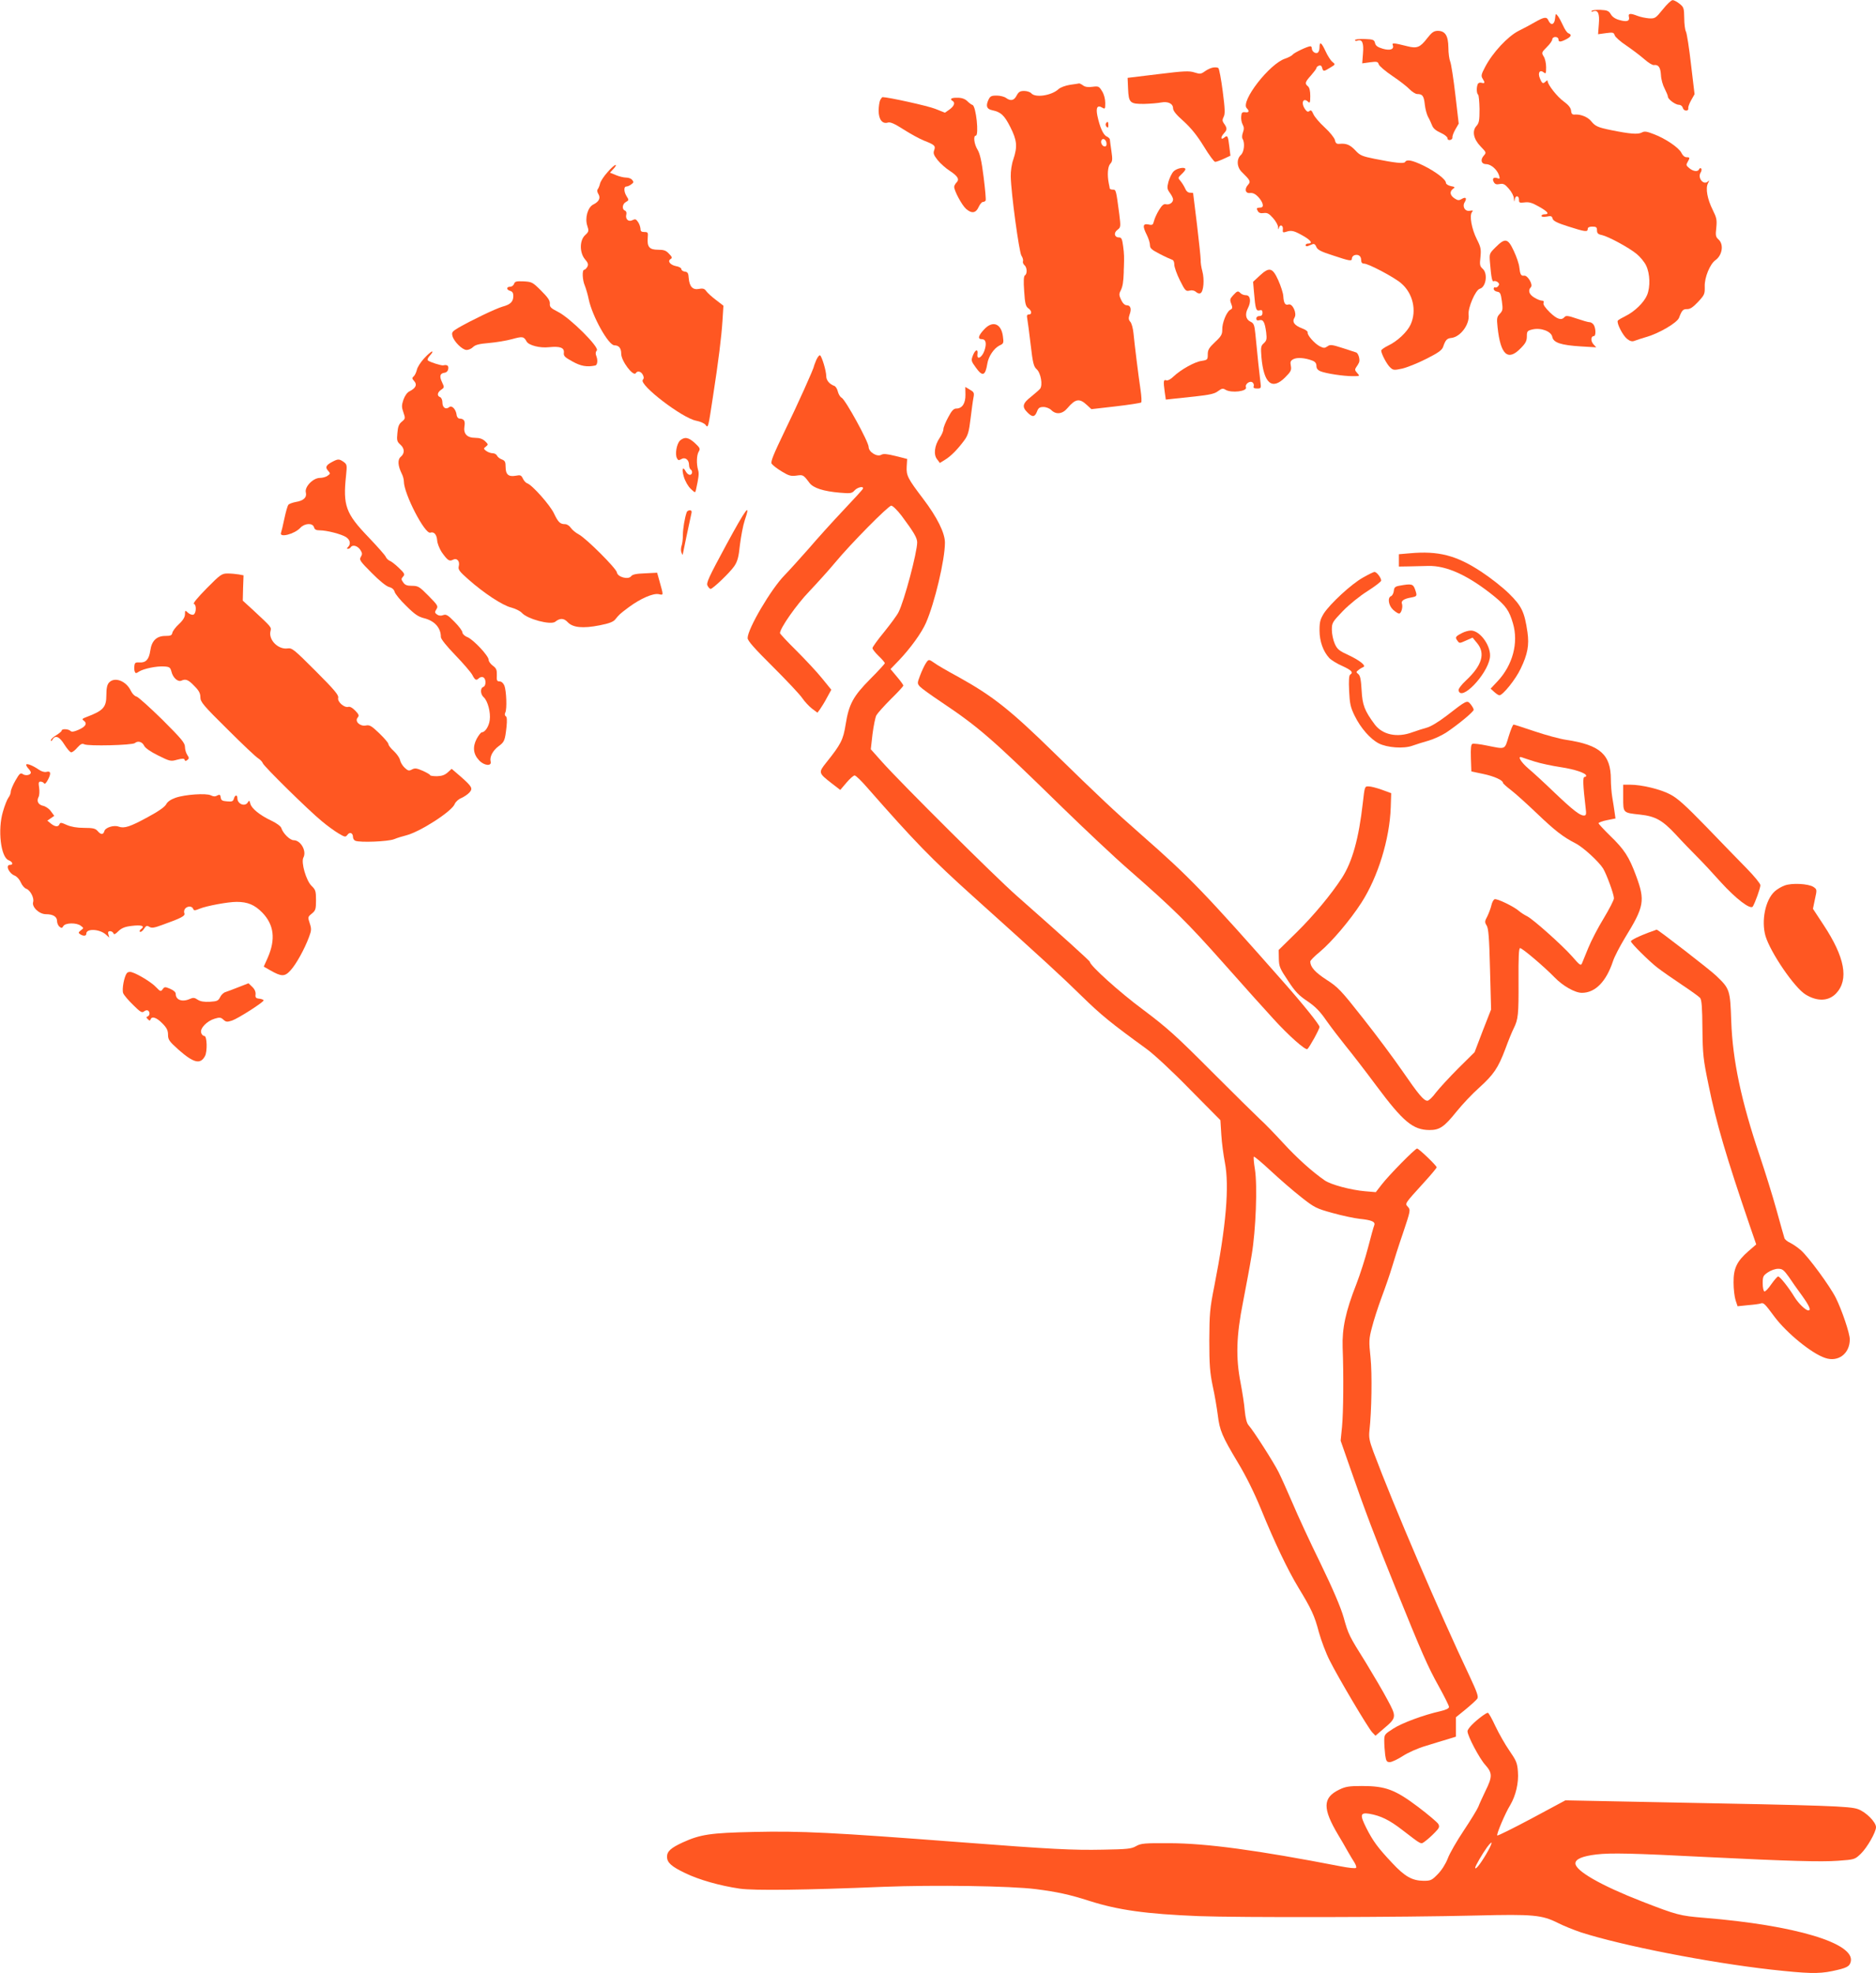 <?xml version="1.0" standalone="no"?>
<!DOCTYPE svg PUBLIC "-//W3C//DTD SVG 20010904//EN"
 "http://www.w3.org/TR/2001/REC-SVG-20010904/DTD/svg10.dtd">
<svg version="1.0" xmlns="http://www.w3.org/2000/svg"
 width="1217pt" height="1280pt" viewBox="0 0 1217 1280"
 preserveAspectRatio="xMidYMid meet">
<g transform="translate(0,1280) scale(0.1,-0.1)"
fill="#ff5722" stroke="none">
<path d="M10787 12739 c-47 -58 -51 -60 -90 -58 -23 2 -56 9 -74 16 -46 18
-62 17 -56 -6 7 -28 -13 -35 -61 -21 -27 7 -47 21 -56 37 -13 22 -23 27 -67
29 -29 1 -55 -2 -58 -7 -4 -5 1 -6 10 -3 31 12 43 -13 37 -82 l-5 -66 51 7
c45 6 51 5 57 -14 3 -11 38 -42 76 -67 38 -26 91 -66 116 -88 26 -23 54 -40
62 -38 30 4 43 -15 46 -65 1 -27 12 -66 24 -88 11 -22 21 -45 21 -52 0 -17 49
-53 72 -53 12 0 22 -9 25 -20 6 -23 40 -23 35 -1 -1 7 7 30 19 51 l22 39 -23
193 c-12 106 -27 202 -33 213 -6 11 -11 51 -11 88 -1 64 -3 71 -31 93 -16 13
-37 24 -45 23 -8 0 -37 -27 -63 -60z"/>
<path d="M10088 12680 c-4 -41 -27 -48 -43 -13 -11 26 -27 24 -90 -12 -22 -13
-68 -38 -103 -55 -71 -36 -169 -141 -218 -235 -25 -47 -27 -58 -16 -75 17 -27
15 -33 -7 -27 -12 3 -22 -1 -25 -10 -9 -22 -7 -61 3 -67 4 -3 8 -45 9 -93 0
-75 -3 -91 -20 -110 -30 -33 -19 -86 28 -134 36 -37 37 -39 20 -58 -25 -28
-17 -56 17 -56 31 -1 71 -37 82 -74 6 -20 4 -23 -10 -17 -25 9 -37 -2 -25 -24
8 -15 17 -18 38 -14 24 5 34 0 60 -30 18 -20 33 -49 33 -64 2 -24 2 -25 6 -4
5 28 28 23 27 -5 0 -18 4 -20 36 -16 28 4 49 -2 93 -27 59 -33 71 -50 37 -50
-11 0 -20 -5 -20 -10 0 -7 13 -8 34 -5 28 6 34 3 38 -13 4 -15 29 -28 102 -51
109 -35 126 -37 126 -16 0 10 10 15 30 15 25 0 30 -4 30 -24 0 -19 7 -26 33
-31 42 -10 171 -79 224 -122 22 -18 51 -52 62 -76 25 -52 28 -138 6 -191 -20
-48 -81 -107 -138 -135 -26 -13 -49 -26 -52 -31 -9 -15 32 -96 60 -118 19 -15
32 -19 48 -13 12 5 47 16 77 25 84 24 199 92 212 124 19 50 26 57 52 57 20 -1
39 12 72 47 42 45 44 51 43 100 -2 58 34 145 69 170 45 32 56 102 21 134 -19
17 -21 26 -15 77 5 51 2 65 -23 115 -35 70 -48 140 -31 173 10 19 10 22 0 12
-28 -27 -69 22 -48 57 7 10 8 23 4 27 -5 4 -11 2 -13 -4 -7 -19 -38 -16 -64 6
-21 17 -22 22 -11 40 16 28 15 31 -7 31 -12 0 -25 11 -33 28 -16 34 -105 94
-180 122 -46 18 -60 20 -78 10 -25 -13 -76 -9 -199 16 -84 17 -102 25 -128 57
-21 27 -67 46 -103 44 -20 -2 -26 3 -28 25 -2 19 -17 37 -48 60 -42 30 -104
109 -104 132 0 6 -5 5 -12 -2 -18 -18 -24 -15 -38 19 -16 37 -1 60 25 39 13
-11 15 -7 15 34 0 26 -7 57 -16 70 -14 23 -14 26 20 60 20 19 36 42 36 51 0 8
9 15 20 15 11 0 20 -7 20 -15 0 -19 13 -19 50 0 33 17 38 30 15 39 -9 3 -24
25 -34 48 -11 24 -26 52 -34 63 -15 19 -15 19 -19 -15z"/>
<path d="M9257 12550 c-44 -57 -65 -66 -127 -50 -88 22 -101 23 -95 8 11 -28
-17 -38 -65 -24 -33 10 -46 19 -50 37 -5 21 -12 24 -68 26 -34 1 -62 -2 -62
-7 0 -5 7 -7 15 -4 31 12 43 -13 37 -82 l-5 -65 51 7 c44 6 51 4 56 -13 3 -11
43 -45 89 -76 45 -30 95 -69 111 -86 17 -17 39 -31 50 -31 34 0 43 -12 49 -68
3 -29 13 -65 21 -80 9 -15 20 -40 26 -55 7 -19 24 -34 55 -48 25 -11 45 -27
45 -35 0 -10 7 -14 18 -12 9 2 16 10 14 17 -1 7 7 30 19 51 l22 38 -22 189
c-12 103 -27 199 -33 213 -6 14 -12 55 -12 91 -1 79 -21 109 -70 109 -25 -1
-38 -10 -69 -50z"/>
<path d="M8560 12491 c0 -16 -6 -31 -14 -34 -16 -6 -36 11 -36 30 0 7 -4 13
-9 13 -18 0 -104 -41 -115 -54 -6 -8 -28 -19 -48 -26 -102 -32 -293 -279 -250
-322 19 -19 14 -30 -10 -26 -19 2 -24 -2 -26 -26 -2 -16 2 -40 9 -53 10 -18
10 -31 2 -53 -6 -16 -7 -34 -2 -41 16 -26 10 -85 -11 -104 -30 -27 -27 -81 8
-113 53 -52 57 -60 38 -81 -25 -28 -17 -57 14 -53 17 2 34 -6 52 -25 31 -33
40 -67 18 -69 -29 -2 -31 -4 -21 -22 7 -13 18 -17 39 -14 23 3 34 -3 60 -32
18 -20 33 -47 33 -59 1 -18 2 -18 6 -4 7 25 29 15 25 -12 -2 -19 1 -21 20 -15
36 12 52 8 112 -26 52 -30 65 -50 30 -50 -8 0 -14 -5 -14 -11 0 -6 7 -8 15 -5
8 3 22 9 30 12 10 4 18 -2 24 -17 7 -19 29 -31 108 -56 111 -37 123 -39 123
-19 0 8 7 16 15 20 25 9 45 -4 45 -30 0 -17 6 -24 19 -24 28 0 195 -88 240
-127 77 -65 103 -178 62 -268 -22 -48 -85 -108 -146 -137 -25 -12 -45 -27 -45
-32 1 -22 38 -92 59 -110 19 -18 26 -18 77 -7 31 7 101 35 156 63 76 38 101
56 109 76 16 47 25 57 55 60 59 7 119 89 111 151 -5 44 45 161 73 168 40 11
53 98 19 129 -19 17 -21 26 -15 77 5 51 2 65 -24 116 -33 66 -49 153 -31 175
9 11 7 12 -13 9 -32 -7 -52 27 -34 56 16 26 6 36 -20 20 -17 -10 -25 -10 -46
4 -30 20 -34 44 -10 62 15 10 13 13 -15 18 -17 4 -31 13 -31 21 0 22 -67 73
-146 112 -73 35 -108 42 -119 23 -8 -12 -64 -6 -199 21 -79 16 -94 22 -123 54
-35 37 -59 47 -103 43 -19 -2 -26 4 -30 24 -3 14 -32 51 -66 82 -34 31 -67 70
-74 87 -10 23 -16 28 -25 20 -10 -8 -17 -5 -29 12 -29 42 -11 79 22 46 9 -9
12 -1 12 39 0 33 -5 55 -15 63 -22 18 -19 28 20 71 19 22 35 43 35 48 0 5 7
12 16 15 11 4 18 -1 21 -14 7 -25 10 -25 52 1 35 21 35 21 14 38 -11 9 -31 40
-44 69 -27 58 -39 66 -39 23z"/>
<path d="M7870 12362 c-14 -2 -38 -13 -53 -24 -26 -19 -33 -19 -68 -8 -34 11
-66 10 -236 -11 l-198 -24 3 -70 c4 -92 12 -100 105 -99 39 1 88 5 108 9 46 9
79 -7 79 -38 0 -16 22 -43 69 -84 48 -44 87 -92 130 -162 34 -56 67 -101 74
-101 7 0 32 9 56 20 l43 20 -7 58 c-8 69 -12 77 -31 61 -25 -21 -28 0 -4 26
22 24 22 34 -2 67 -9 13 -9 22 0 40 10 18 9 51 -6 166 -10 78 -23 146 -28 150
-5 5 -20 6 -34 4z"/>
<path d="M6942 12250 c-31 -5 -63 -17 -75 -28 -45 -42 -151 -58 -177 -27 -7 8
-28 15 -46 15 -27 0 -36 -6 -49 -30 -17 -33 -39 -37 -69 -15 -11 8 -38 15 -60
15 -36 0 -43 -4 -55 -30 -17 -39 -9 -58 26 -65 56 -12 78 -32 117 -109 44 -87
47 -127 20 -209 -11 -30 -18 -78 -17 -112 2 -108 54 -489 69 -513 9 -13 13
-30 10 -37 -2 -7 2 -19 10 -25 17 -15 19 -56 3 -66 -8 -5 -10 -36 -5 -103 5
-80 10 -98 26 -110 24 -16 26 -41 4 -41 -12 0 -14 -7 -10 -27 3 -16 13 -91 22
-168 14 -121 20 -143 39 -160 27 -24 41 -104 22 -127 -7 -8 -33 -31 -59 -52
-54 -42 -60 -65 -23 -101 32 -33 48 -31 62 5 9 24 17 30 42 30 18 0 40 -9 51
-20 31 -31 73 -26 105 13 52 61 78 65 127 19 l28 -26 157 18 c87 10 161 22
166 25 4 4 2 41 -4 82 -14 93 -39 296 -46 369 -3 30 -12 63 -20 72 -12 14 -13
23 -5 48 14 37 6 60 -19 60 -12 0 -26 13 -36 35 -14 30 -15 38 -2 62 12 25 17
55 19 116 0 9 0 25 1 35 2 62 2 83 -5 135 -6 47 -11 57 -27 57 -30 0 -36 30
-10 49 22 17 22 20 12 102 -21 158 -21 159 -42 159 -10 0 -19 3 -20 8 0 4 -3
18 -6 32 -11 55 -7 109 9 127 15 16 16 28 8 83 -5 36 -10 70 -10 75 0 6 -10
15 -21 20 -22 10 -44 59 -60 134 -11 53 0 72 31 53 19 -11 20 -9 20 30 0 26
-8 57 -21 77 -19 31 -23 33 -62 28 -28 -4 -48 -1 -61 9 -11 8 -22 13 -25 13
-3 -1 -30 -5 -59 -9z m236 -378 c2 -14 -2 -22 -11 -22 -17 0 -30 27 -21 41 9
16 29 4 32 -19z"/>
<path d="M5710 12151 c-5 -11 -10 -42 -10 -69 0 -57 24 -88 60 -77 15 5 43 -7
102 -45 44 -28 104 -61 132 -72 69 -27 77 -34 66 -63 -7 -19 -3 -31 23 -64 18
-22 53 -53 78 -69 52 -34 65 -55 44 -76 -8 -8 -15 -21 -15 -28 0 -26 50 -119
77 -143 37 -32 64 -28 82 13 8 17 20 32 27 32 7 0 15 4 18 9 3 5 -3 73 -13
152 -13 105 -24 153 -40 179 -22 36 -28 90 -11 90 22 0 2 191 -21 199 -7 2
-22 13 -34 25 -14 14 -35 22 -63 22 -40 1 -54 -8 -32 -21 18 -11 10 -33 -20
-55 l-30 -21 -63 25 c-47 19 -305 76 -342 76 -3 0 -9 -9 -15 -19z"/>
<path d="M7174 11999 c-3 -6 -1 -16 5 -22 8 -8 11 -5 11 11 0 24 -5 28 -16 11z"/>
<path d="M3941 11683 c-23 -25 -44 -58 -48 -72 -3 -14 -10 -31 -15 -38 -6 -7
-4 -19 4 -32 16 -26 3 -50 -34 -68 -35 -18 -55 -87 -38 -138 11 -33 10 -38
-14 -60 -37 -34 -37 -114 -1 -157 20 -23 23 -33 15 -49 -6 -10 -15 -19 -20
-19 -15 0 -12 -67 4 -103 7 -18 19 -57 25 -88 23 -110 128 -299 167 -299 29 0
44 -19 44 -55 0 -47 79 -151 95 -125 10 17 34 11 45 -11 8 -15 8 -24 0 -33
-26 -32 256 -248 346 -265 26 -5 54 -17 61 -27 17 -23 17 -21 47 176 38 245
56 394 63 501 l6 96 -48 37 c-27 20 -55 46 -63 57 -11 16 -21 20 -47 15 -41
-8 -62 14 -67 69 -2 33 -7 41 -25 43 -13 2 -23 9 -23 17 0 7 -16 16 -36 19
-37 8 -56 33 -33 46 11 7 9 14 -11 34 -19 21 -33 26 -71 26 -56 0 -72 18 -67
78 3 34 1 37 -22 37 -19 0 -25 5 -25 21 -1 12 -7 31 -16 44 -13 19 -18 21 -36
12 -26 -14 -48 7 -40 37 3 12 -1 22 -9 25 -21 8 -17 44 7 56 19 11 19 13 5 35
-19 29 -21 65 -3 65 7 0 22 6 32 14 16 11 17 16 6 29 -7 9 -24 15 -39 15 -15
0 -45 7 -66 16 l-39 16 23 25 c13 14 19 25 13 25 -6 0 -30 -21 -52 -47z"/>
<path d="M7613 11688 c-12 -13 -26 -43 -33 -67 -10 -39 -9 -47 9 -72 12 -16
21 -35 21 -42 0 -21 -23 -37 -46 -32 -14 4 -26 -6 -45 -37 -15 -24 -29 -56
-33 -72 -6 -25 -10 -28 -36 -22 -37 7 -39 -11 -10 -69 11 -22 20 -51 20 -65 0
-21 11 -30 63 -57 34 -18 70 -34 79 -37 11 -3 16 -15 16 -33 0 -15 16 -61 36
-101 34 -68 39 -73 63 -67 16 4 31 1 42 -9 10 -9 22 -12 30 -7 19 12 25 88 11
141 -7 25 -12 58 -11 75 0 16 -11 119 -24 229 -14 110 -25 201 -25 203 0 2 -9
3 -20 3 -13 0 -25 10 -32 28 -7 15 -20 36 -30 48 -18 20 -17 21 7 44 14 13 25
27 25 32 0 18 -57 7 -77 -14z"/>
<path d="M9703 11197 c-42 -42 -42 -42 -37 -102 8 -97 14 -126 25 -119 5 3 16
0 25 -6 11 -10 11 -16 3 -26 -6 -8 -15 -11 -20 -8 -5 3 -9 -2 -9 -10 0 -8 10
-16 22 -18 20 -3 24 -11 31 -62 7 -52 6 -61 -13 -81 -20 -21 -21 -30 -15 -87
19 -180 67 -223 150 -137 32 32 40 48 40 77 0 33 3 37 36 45 55 13 122 -12
129 -48 7 -38 57 -54 185 -62 l100 -6 -19 21 c-18 21 -16 52 4 52 13 0 13 46
0 71 -6 10 -18 19 -28 19 -9 0 -47 11 -85 24 -55 19 -69 20 -78 9 -20 -23 -48
-14 -95 31 -30 30 -44 50 -41 60 4 11 1 16 -11 16 -9 0 -32 9 -49 20 -34 20
-42 47 -22 67 16 16 -21 79 -44 75 -20 -3 -26 8 -31 55 -2 21 -18 68 -36 106
-38 82 -56 85 -117 24z"/>
<path d="M8171 11011 l-42 -39 6 -69 c9 -107 13 -122 36 -116 14 4 19 0 19
-16 0 -14 -6 -21 -20 -21 -12 0 -20 -7 -20 -16 0 -11 6 -15 20 -11 25 6 35
-12 44 -79 5 -44 3 -53 -15 -70 -19 -17 -21 -26 -16 -89 15 -173 69 -219 155
-132 37 37 41 47 36 74 -5 26 -2 33 16 43 24 13 77 9 123 -9 19 -7 27 -18 27
-35 0 -16 8 -27 28 -35 36 -14 146 -31 206 -31 49 0 49 0 30 21 -15 16 -16 23
-6 37 7 9 15 23 18 30 9 17 -4 62 -19 66 -7 2 -47 15 -89 29 -68 22 -80 23
-97 10 -18 -12 -24 -12 -50 1 -34 18 -83 74 -78 90 2 6 -14 18 -36 26 -50 19
-67 42 -49 70 17 27 -13 93 -39 85 -22 -7 -31 8 -34 54 -1 20 -16 66 -33 104
-37 82 -58 87 -121 28z"/>
<path d="M3335 10959 c-4 -11 -15 -19 -26 -19 -25 0 -25 -20 1 -27 14 -4 20
-14 20 -32 0 -38 -18 -56 -70 -70 -45 -13 -205 -90 -288 -138 -38 -23 -43 -29
-37 -52 9 -36 64 -91 92 -91 13 0 31 8 42 19 14 14 40 21 102 26 46 4 114 15
150 25 69 19 77 18 95 -15 14 -25 86 -44 146 -37 71 7 99 -3 96 -35 -3 -22 5
-30 56 -58 54 -30 93 -37 147 -26 14 2 18 32 9 57 -8 19 -7 31 2 41 17 21
-175 212 -252 250 -47 24 -55 32 -53 54 1 20 -13 40 -57 84 -55 55 -60 57
-114 60 -47 2 -56 -1 -61 -16z"/>
<path d="M8000 10885 c-21 -23 -23 -29 -13 -55 10 -26 9 -32 -7 -40 -23 -13
-53 -86 -51 -130 0 -29 -7 -42 -47 -79 -39 -37 -47 -50 -47 -80 0 -34 -2 -36
-40 -42 -45 -6 -134 -56 -182 -101 -19 -19 -38 -28 -47 -25 -18 7 -20 -5 -10
-77 l7 -48 46 5 c244 25 264 29 293 50 24 18 32 19 48 9 37 -23 143 -11 133
16 -8 21 26 45 43 31 7 -6 10 -17 7 -25 -4 -10 3 -14 22 -14 27 0 27 1 21 48
-6 45 -18 161 -32 305 -6 59 -10 70 -31 80 -31 14 -38 48 -18 87 23 44 17 85
-12 85 -13 0 -28 6 -35 13 -17 17 -21 16 -48 -13z"/>
<path d="M6383 10662 c-37 -40 -42 -62 -14 -62 27 0 33 -28 17 -75 -16 -45
-50 -63 -45 -23 5 36 -13 33 -29 -6 -13 -34 -13 -37 19 -81 43 -60 61 -53 74
26 7 47 43 100 79 118 27 12 28 16 22 60 -11 84 -68 104 -123 43z"/>
<path d="M2751 10475 c-23 -25 -44 -58 -47 -75 -4 -16 -13 -35 -20 -41 -12
-10 -12 -15 3 -31 21 -23 10 -46 -30 -66 -16 -8 -30 -28 -40 -55 -12 -36 -12
-48 0 -82 13 -38 13 -41 -10 -60 -19 -15 -26 -33 -29 -74 -5 -47 -2 -56 18
-74 29 -25 31 -57 4 -80 -22 -18 -19 -58 6 -109 8 -15 14 -38 14 -51 0 -80
137 -345 172 -332 23 8 41 -12 44 -50 1 -20 15 -54 29 -76 39 -55 50 -62 73
-50 26 14 47 -9 38 -43 -5 -20 4 -33 62 -84 99 -88 223 -170 279 -183 26 -7
57 -22 68 -34 36 -41 188 -81 217 -58 31 25 56 24 81 -3 33 -35 98 -42 208
-20 62 12 89 23 101 39 26 32 28 34 88 79 76 56 157 91 193 84 33 -7 32 -12 4
89 l-14 50 -79 -4 c-57 -2 -81 -7 -90 -19 -18 -24 -88 -5 -92 25 -4 26 -199
221 -248 247 -19 10 -42 29 -51 42 -8 13 -25 24 -37 24 -33 0 -45 13 -72 69
-24 53 -142 186 -174 196 -9 3 -22 17 -28 31 -11 22 -16 24 -47 18 -46 -8 -65
8 -65 57 0 33 -4 41 -25 49 -14 5 -28 17 -31 25 -4 8 -16 15 -28 15 -12 0 -31
7 -42 15 -18 14 -18 16 -2 28 16 13 16 15 -5 35 -16 15 -36 22 -64 22 -53 0
-78 26 -70 75 6 35 -3 49 -33 50 -8 0 -17 11 -18 25 -5 36 -31 63 -48 49 -22
-18 -44 -3 -44 30 0 16 -6 31 -15 35 -22 8 -18 31 7 48 21 14 21 16 6 48 -19
39 -14 58 15 62 14 2 23 11 25 26 3 20 -7 28 -33 22 -13 -2 -87 21 -99 32 -6
4 0 18 14 33 13 14 19 25 13 25 -6 0 -29 -20 -52 -45z"/>
<path d="M5295 10464 c-8 -20 -15 -38 -15 -40 0 -13 -108 -253 -188 -417 -75
-156 -94 -202 -86 -215 6 -9 35 -32 65 -50 46 -28 60 -32 96 -27 43 6 44 6 84
-47 25 -34 92 -55 198 -64 69 -6 78 -4 95 15 19 21 61 30 54 11 -1 -5 -60 -69
-129 -142 -69 -73 -169 -184 -222 -246 -54 -61 -124 -139 -157 -173 -87 -88
-240 -348 -240 -408 0 -17 43 -66 164 -186 90 -90 176 -181 191 -204 15 -22
43 -52 62 -67 l36 -27 17 23 c9 13 30 46 45 75 l28 51 -61 75 c-33 41 -108
121 -166 179 -58 57 -106 109 -106 113 0 32 107 185 191 272 52 55 127 138
166 185 101 122 346 370 365 370 9 0 40 -30 68 -67 78 -105 100 -142 100 -171
0 -65 -84 -381 -121 -453 -9 -19 -52 -77 -93 -128 -42 -51 -76 -98 -76 -105 0
-7 18 -30 40 -51 22 -21 40 -42 40 -47 0 -4 -42 -50 -94 -102 -111 -112 -139
-163 -160 -295 -16 -100 -30 -128 -127 -249 -50 -63 -50 -66 35 -132 l57 -44
40 47 c22 26 46 47 53 47 8 0 44 -35 82 -79 309 -352 417 -463 687 -706 485
-436 572 -517 702 -644 129 -126 189 -175 423 -345 47 -34 166 -144 280 -261
l199 -201 6 -95 c3 -52 14 -132 23 -179 30 -154 8 -413 -68 -800 -30 -150 -32
-182 -33 -355 0 -158 4 -208 22 -295 13 -58 27 -142 33 -188 12 -101 28 -138
131 -310 52 -86 104 -191 149 -300 88 -216 173 -394 243 -510 84 -138 105
-182 133 -290 15 -53 46 -137 71 -185 54 -108 247 -434 275 -464 l21 -22 51
44 c87 73 87 78 27 189 -28 53 -91 160 -139 239 -112 179 -114 183 -146 297
-18 63 -68 181 -150 350 -69 140 -150 316 -181 390 -32 74 -72 164 -90 200
-33 66 -163 269 -195 305 -12 13 -20 45 -25 95 -3 41 -16 122 -27 180 -32 164
-28 304 16 525 19 99 45 236 56 305 27 160 38 449 21 555 -7 42 -10 79 -7 82
3 3 53 -39 111 -93 58 -54 147 -131 197 -170 85 -67 97 -73 202 -102 61 -17
140 -34 176 -38 79 -8 104 -19 95 -42 -4 -9 -22 -74 -40 -144 -18 -70 -52
-175 -75 -235 -71 -180 -94 -290 -90 -413 7 -176 5 -420 -4 -515 l-9 -90 61
-175 c92 -266 168 -467 295 -780 172 -425 209 -510 281 -639 36 -65 66 -125
66 -133 0 -10 -19 -19 -57 -28 -107 -24 -248 -76 -305 -113 -56 -36 -58 -38
-58 -80 0 -25 3 -65 6 -91 6 -40 10 -46 30 -46 13 0 51 18 85 40 34 22 99 51
148 65 47 15 111 34 141 43 l55 17 0 63 0 63 64 52 c35 29 69 60 75 69 8 13
-3 44 -48 140 -199 420 -497 1115 -626 1460 -27 73 -31 95 -26 140 14 124 18
365 7 472 -11 104 -11 120 9 195 11 45 40 134 64 199 24 64 54 151 66 192 12
41 44 142 72 223 48 143 49 149 32 168 -21 23 -24 18 103 158 46 50 83 95 83
99 0 11 -116 122 -127 122 -13 0 -185 -175 -230 -234 l-38 -49 -70 6 c-93 8
-222 43 -261 70 -82 57 -179 144 -270 243 -54 59 -121 128 -149 153 -27 25
-169 165 -315 311 -231 232 -288 283 -445 401 -153 113 -345 287 -345 310 0 6
-177 166 -475 429 -143 126 -741 721 -873 868 l-73 82 11 97 c7 54 18 109 25
123 8 14 50 61 94 105 45 44 81 83 81 88 0 5 -19 31 -42 58 l-41 49 55 57 c75
79 146 177 175 243 56 128 123 408 123 520 0 63 -50 164 -141 284 -101 133
-110 151 -107 210 l3 49 -75 19 c-57 14 -79 16 -93 8 -27 -16 -82 18 -82 51 0
32 -150 306 -175 319 -10 5 -21 24 -25 41 -4 17 -14 33 -23 36 -31 11 -52 36
-52 63 0 34 -28 127 -40 135 -5 3 -16 -11 -25 -31z"/>
<path d="M6263 10240 c1 -56 -21 -90 -59 -90 -17 0 -30 -13 -53 -57 -17 -31
-31 -66 -31 -77 0 -12 -11 -37 -24 -56 -34 -50 -41 -109 -17 -139 l18 -24 34
21 c38 23 81 67 124 125 24 32 31 56 41 140 7 56 15 118 19 137 6 31 4 37 -23
52 l-30 18 1 -50z"/>
<path d="M4412 9943 c-22 -20 -35 -90 -20 -116 7 -14 12 -14 28 -5 24 15 50
-4 50 -38 0 -12 5 -26 10 -29 15 -9 12 -35 -5 -35 -8 0 -19 9 -25 20 -21 39
-29 19 -14 -32 9 -30 28 -63 45 -79 29 -27 29 -27 34 -6 17 78 21 105 14 127
-12 41 -10 99 4 121 11 18 8 24 -25 55 -42 38 -66 42 -96 17z"/>
<path d="M2155 9804 c-40 -21 -47 -35 -27 -57 16 -18 16 -20 -3 -33 -10 -8
-33 -14 -50 -14 -44 0 -100 -58 -91 -94 8 -32 -14 -54 -65 -62 -21 -4 -43 -12
-48 -18 -6 -7 -17 -47 -26 -89 -9 -43 -19 -85 -22 -93 -13 -34 87 -9 125 32
29 31 81 33 89 4 4 -15 14 -20 37 -20 46 0 142 -25 171 -44 27 -18 32 -45 13
-64 -9 -9 -9 -12 -1 -12 7 0 15 5 18 10 12 19 44 10 62 -16 14 -22 14 -29 4
-46 -12 -19 -6 -28 71 -105 49 -50 95 -87 113 -91 19 -5 31 -16 35 -31 3 -12
36 -54 75 -91 55 -55 79 -71 116 -80 68 -17 109 -62 109 -122 0 -13 36 -58 94
-118 51 -53 101 -111 110 -128 18 -35 26 -38 43 -21 7 7 19 9 27 6 20 -8 21
-56 1 -63 -21 -8 -19 -48 4 -68 25 -23 45 -97 38 -147 -5 -40 -30 -79 -51 -79
-6 0 -21 -19 -34 -43 -27 -52 -22 -99 16 -139 32 -35 83 -40 75 -8 -8 30 14
72 52 100 37 27 41 36 51 126 4 41 3 64 -5 68 -7 5 -8 14 -3 24 12 23 7 141
-6 175 -7 16 -19 27 -31 27 -17 0 -20 6 -18 41 1 34 -3 44 -26 61 -15 11 -27
28 -27 38 0 26 -98 130 -137 147 -19 7 -33 21 -33 30 0 10 -23 41 -51 69 -44
45 -55 51 -74 44 -15 -6 -29 -4 -40 4 -15 11 -16 15 -4 34 13 20 9 26 -51 87
-59 60 -68 65 -107 65 -32 0 -46 5 -57 22 -14 19 -14 24 -1 38 13 14 10 21
-28 57 -23 22 -50 43 -60 46 -9 4 -20 15 -24 24 -3 10 -55 68 -113 129 -147
153 -166 204 -145 400 7 67 6 72 -16 88 -29 20 -36 20 -74 0z"/>
<path d="M4712 9267 c-114 -211 -132 -249 -122 -266 6 -12 15 -21 20 -21 14 0
124 105 153 147 21 31 29 58 37 138 7 55 20 126 31 159 42 123 10 81 -119
-157z"/>
<path d="M4455 9478 c-13 -36 -25 -108 -25 -150 0 -26 -4 -57 -9 -70 -4 -13
-5 -32 0 -43 4 -11 8 -17 8 -12 1 7 46 222 56 265 4 15 1 22 -10 22 -9 0 -18
-6 -20 -12z"/>
<path d="M9145 9211 l-70 -6 0 -40 0 -40 65 1 c36 1 92 2 125 3 120 3 261 -62
427 -196 77 -63 99 -94 123 -177 37 -126 -2 -270 -99 -374 l-46 -49 23 -21
c13 -12 28 -22 34 -22 22 0 106 104 138 173 45 93 56 153 44 236 -19 131 -37
169 -118 249 -41 41 -123 105 -181 143 -162 107 -279 137 -465 120z"/>
<path d="M8841 9053 c-75 -42 -211 -168 -253 -232 -23 -38 -28 -55 -28 -110 0
-71 24 -137 63 -179 12 -13 50 -37 85 -52 61 -28 73 -42 51 -56 -8 -5 -10 -38
-7 -105 4 -84 9 -107 36 -162 39 -80 102 -151 156 -179 55 -28 162 -36 219
-15 23 8 69 23 102 32 33 9 85 33 115 52 77 51 180 136 180 149 0 7 -9 22 -19
35 -24 29 -24 29 -157 -74 -52 -40 -104 -71 -128 -77 -23 -6 -65 -20 -94 -30
-99 -37 -194 -16 -244 51 -66 89 -80 126 -85 222 -4 69 -9 95 -22 105 -15 12
-14 14 3 27 10 8 24 16 30 18 21 8 -24 44 -95 77 -61 28 -74 38 -90 74 -10 22
-19 63 -19 90 0 46 3 51 72 123 41 42 110 98 160 129 48 31 88 61 88 68 0 18
-29 56 -43 56 -7 0 -41 -17 -76 -37z"/>
<path d="M1341 8984 c-56 -57 -91 -98 -83 -101 18 -7 15 -62 -3 -70 -9 -3 -25
3 -35 12 -19 18 -20 17 -20 -9 0 -18 -12 -39 -39 -64 -22 -20 -41 -46 -43 -57
-3 -16 -11 -20 -45 -20 -57 0 -89 -31 -98 -95 -8 -57 -29 -80 -70 -77 -25 2
-31 -2 -33 -21 -2 -13 -1 -30 2 -38 5 -13 9 -13 28 0 31 19 114 36 162 33 35
-2 41 -6 48 -33 10 -41 42 -69 65 -59 28 13 45 6 85 -36 29 -29 38 -47 38 -72
0 -30 18 -52 175 -207 96 -96 186 -181 200 -189 14 -9 27 -23 30 -32 7 -20
296 -305 383 -376 34 -29 83 -64 108 -79 42 -25 46 -25 58 -9 15 21 36 12 36
-15 0 -10 7 -21 16 -24 32 -12 209 -5 249 10 22 9 58 20 79 25 91 23 298 156
316 204 5 13 24 31 42 38 18 8 42 24 53 36 24 27 18 38 -58 105 l-57 49 -25
-23 c-19 -17 -38 -24 -70 -25 -25 0 -45 3 -45 7 0 4 -21 16 -47 28 -40 17 -51
19 -70 9 -20 -11 -26 -9 -48 11 -13 12 -27 35 -30 50 -3 15 -22 41 -40 58 -19
17 -35 37 -35 45 0 8 -27 39 -59 70 -51 49 -63 56 -88 51 -38 -7 -73 27 -53
51 11 13 9 20 -15 45 -18 19 -35 28 -45 25 -26 -8 -73 33 -66 59 4 17 -23 50
-146 173 -140 140 -153 151 -182 147 -61 -9 -126 56 -111 113 6 25 8 23 -110
133 l-70 64 2 82 3 82 -31 6 c-18 3 -50 6 -72 6 -38 0 -47 -6 -136 -96z"/>
<path d="M9080 9001 c-29 -5 -36 -11 -38 -34 -2 -16 -10 -31 -18 -34 -24 -9
-17 -60 13 -88 15 -14 33 -25 39 -25 14 0 26 42 19 63 -8 19 12 33 58 41 41 8
42 9 26 55 -12 33 -23 36 -99 22z"/>
<path d="M9485 8694 c-43 -22 -47 -28 -31 -49 13 -19 14 -19 56 0 l43 19 28
-34 c57 -67 34 -146 -71 -244 -30 -28 -50 -55 -48 -64 15 -75 183 98 203 209
13 72 -61 179 -123 179 -15 0 -40 -7 -57 -16z"/>
<path d="M6005 8496 c-9 -14 -25 -48 -36 -77 -19 -50 -19 -52 -2 -72 10 -11
72 -56 138 -100 245 -164 330 -238 785 -683 146 -142 339 -324 430 -403 297
-260 381 -343 619 -611 129 -146 274 -307 321 -358 97 -107 207 -205 221 -197
12 8 79 129 79 144 0 14 -105 145 -234 291 -511 579 -607 679 -916 950 -178
156 -279 251 -575 540 -281 275 -396 366 -618 489 -70 38 -141 79 -156 91 -36
25 -37 25 -56 -4z"/>
<path d="M707 8372 c-12 -13 -17 -37 -17 -81 0 -79 -20 -101 -129 -142 -29
-11 -31 -14 -17 -24 24 -18 11 -39 -35 -59 -30 -13 -44 -15 -52 -7 -13 13 -57
15 -57 2 0 -5 -16 -18 -35 -30 -19 -11 -35 -26 -35 -33 0 -8 5 -6 11 5 18 31
45 19 77 -33 17 -27 37 -50 44 -50 8 0 26 14 40 31 21 23 31 28 45 21 26 -13
311 -6 328 8 20 17 48 8 60 -17 6 -14 41 -39 90 -63 77 -38 82 -40 124 -28 35
9 46 9 49 -1 3 -9 7 -9 18 0 12 9 11 14 -1 32 -8 12 -15 35 -15 52 0 26 -22
52 -147 177 -82 80 -157 148 -168 150 -11 2 -27 18 -36 37 -31 65 -106 93
-142 53z"/>
<path d="M9787 8023 c-27 -88 -17 -84 -142 -59 -43 9 -85 14 -93 11 -9 -3 -12
-27 -10 -92 l3 -87 76 -16 c72 -15 129 -41 129 -58 0 -4 23 -25 52 -47 29 -22
104 -90 168 -151 117 -112 170 -153 250 -194 50 -25 151 -118 180 -164 23 -39
70 -167 70 -193 0 -11 -30 -69 -66 -129 -37 -60 -82 -147 -101 -194 -19 -47
-37 -91 -40 -98 -8 -18 -14 -14 -66 46 -65 73 -249 237 -289 258 -18 9 -42 24
-53 34 -34 30 -144 83 -159 77 -8 -3 -17 -21 -21 -39 -4 -18 -16 -50 -26 -71
-18 -33 -18 -39 -5 -60 12 -18 17 -78 22 -284 l7 -261 -54 -138 -53 -139 -106
-105 c-58 -58 -123 -129 -145 -157 -21 -29 -46 -53 -55 -53 -24 0 -58 41 -164
195 -53 77 -166 229 -253 339 -144 183 -163 203 -238 251 -74 48 -105 83 -105
118 0 7 28 35 61 62 77 64 197 205 271 320 107 166 183 412 190 618 l3 92 -60
22 c-33 12 -72 22 -86 22 -26 1 -26 0 -38 -106 -26 -231 -68 -383 -136 -488
-68 -105 -183 -244 -294 -353 l-116 -114 1 -56 c1 -52 7 -65 60 -144 46 -71
71 -96 125 -132 50 -34 81 -64 124 -127 32 -45 88 -118 125 -164 37 -45 126
-160 198 -257 175 -235 238 -287 345 -288 66 0 95 19 176 120 38 47 103 116
145 153 96 87 124 128 171 252 20 55 45 116 55 135 29 59 32 88 31 308 -1 155
2 212 10 212 15 0 158 -122 224 -190 53 -55 132 -100 177 -100 87 0 158 73
202 206 9 28 44 95 77 150 126 204 132 242 73 402 -46 125 -77 172 -169 261
-41 40 -75 77 -75 81 0 5 25 14 55 20 l55 11 -6 42 c-3 23 -10 66 -15 96 -5
30 -9 82 -9 115 0 162 -70 224 -290 257 -41 6 -133 31 -204 55 -71 24 -133 44
-137 44 -5 0 -19 -35 -32 -77z m169 -163 c38 -12 113 -28 167 -36 93 -14 167
-39 167 -56 0 -4 -5 -8 -11 -8 -12 0 -10 -52 7 -197 6 -46 4 -53 -11 -53 -26
0 -70 34 -191 149 -61 59 -136 128 -167 154 -52 44 -77 87 -43 74 7 -3 45 -15
82 -27z"/>
<path d="M170 7839 c0 -6 7 -17 15 -25 8 -9 15 -20 15 -25 0 -16 -32 -23 -51
-11 -16 11 -22 6 -49 -41 -16 -28 -30 -61 -30 -72 0 -11 -7 -29 -16 -40 -8
-11 -24 -51 -35 -90 -35 -117 -14 -296 37 -315 26 -10 33 -30 9 -30 -32 0 -7
-56 31 -70 14 -6 31 -25 39 -44 8 -19 24 -37 35 -41 26 -8 53 -60 45 -86 -10
-32 39 -79 83 -79 46 0 72 -16 72 -44 0 -13 7 -30 16 -37 13 -11 17 -10 25 4
13 22 86 23 113 2 20 -15 20 -15 0 -30 -16 -13 -17 -16 -4 -25 22 -14 40 -12
40 4 0 35 87 30 127 -6 l22 -20 -6 21 c-4 15 -1 21 11 21 9 0 19 -6 22 -14 4
-10 12 -6 32 14 21 20 42 29 85 34 64 8 90 0 63 -20 -9 -6 -13 -15 -8 -18 6
-3 17 5 26 19 14 21 19 23 35 13 15 -9 31 -7 82 12 126 45 152 59 145 76 -4 9
-1 23 5 30 15 18 45 18 52 -1 5 -13 11 -12 43 1 44 18 183 44 239 44 72 0 117
-19 167 -70 76 -79 87 -173 35 -292 l-26 -58 42 -24 c74 -42 94 -42 132 0 36
39 91 138 120 217 16 42 16 53 4 89 -13 39 -12 41 14 62 24 20 27 28 27 87 0
59 -3 68 -29 93 -35 34 -69 152 -53 183 23 42 -17 113 -63 113 -24 0 -69 44
-80 79 -3 11 -31 32 -63 47 -75 35 -131 80 -138 111 -6 22 -8 23 -16 9 -18
-31 -68 -12 -68 26 0 25 -16 23 -23 -3 -5 -17 -12 -20 -44 -17 -31 2 -39 7
-41 25 -3 19 -6 21 -23 13 -13 -8 -25 -7 -41 1 -29 15 -168 6 -230 -16 -31
-11 -52 -26 -60 -42 -9 -17 -50 -46 -119 -83 -115 -63 -153 -75 -189 -62 -32
12 -87 -6 -93 -29 -7 -25 -23 -24 -44 1 -14 16 -30 20 -88 20 -47 0 -84 7
-112 19 -35 16 -42 17 -47 5 -7 -19 -29 -18 -56 4 l-23 19 22 15 23 16 -22 30
c-12 17 -35 32 -50 35 -32 7 -44 30 -30 57 6 11 7 37 4 60 -5 32 -4 40 9 40 9
0 19 -5 23 -11 4 -8 14 2 26 25 21 41 17 57 -12 49 -10 -3 -32 3 -47 14 -42
29 -83 44 -83 32z"/>
<path d="M10530 7625 c0 -99 -2 -97 110 -109 99 -11 144 -36 230 -128 41 -45
105 -111 141 -147 36 -36 104 -109 151 -162 100 -110 194 -182 209 -159 15 25
49 119 49 138 0 10 -39 58 -88 108 -48 49 -166 170 -262 270 -137 141 -188
187 -235 211 -64 34 -186 63 -260 63 l-45 0 0 -85z"/>
<path d="M11577 7056 c-22 -8 -50 -25 -64 -38 -61 -55 -88 -190 -60 -289 32
-107 187 -335 260 -380 77 -47 150 -44 199 8 83 89 56 234 -82 443 l-69 105
13 63 c14 62 13 63 -10 79 -33 21 -140 27 -187 9z"/>
<path d="M10695 6751 c-58 -21 -115 -49 -115 -57 0 -12 118 -129 171 -170 31
-24 103 -74 160 -112 57 -38 110 -76 118 -85 10 -13 14 -61 15 -200 2 -168 5
-197 40 -366 49 -243 115 -466 268 -914 l41 -119 -52 -45 c-74 -65 -96 -111
-95 -203 0 -41 6 -92 13 -114 l13 -39 68 7 c38 3 74 8 82 11 18 7 26 0 90 -87
79 -105 240 -237 327 -266 85 -30 161 27 161 120 0 39 -51 190 -91 270 -38 76
-177 265 -226 308 -19 17 -51 39 -69 48 -19 8 -36 23 -38 31 -3 9 -26 90 -51
181 -25 91 -75 251 -110 355 -119 353 -175 616 -184 870 -7 204 -9 211 -98
296 -38 37 -378 300 -386 299 -1 -1 -24 -9 -52 -19z m909 -2233 c19 -29 58
-84 86 -122 47 -66 61 -96 41 -96 -17 0 -63 44 -88 84 -41 67 -96 136 -108
136 -5 0 -25 -23 -44 -50 -19 -28 -39 -49 -45 -47 -6 2 -11 26 -11 52 0 45 3
51 34 72 19 13 48 23 66 23 28 0 37 -8 69 -52z"/>
<path d="M823 6488 c-18 -24 -33 -105 -24 -130 5 -13 34 -47 65 -77 46 -46 57
-52 70 -42 8 7 20 10 26 6 14 -9 13 -32 -2 -38 -10 -3 -10 -8 1 -18 10 -11 15
-11 18 -1 8 22 39 12 76 -26 29 -29 37 -46 37 -74 0 -32 8 -43 68 -97 99 -87
142 -97 172 -41 16 30 13 130 -4 130 -8 0 -18 9 -21 21 -9 28 37 76 87 91 32
10 41 9 57 -6 17 -16 25 -16 56 -6 39 13 205 119 205 131 0 4 -12 9 -27 11
-23 2 -28 7 -25 29 1 16 -6 33 -22 48 l-24 23 -64 -25 c-35 -14 -73 -28 -85
-32 -12 -3 -28 -18 -35 -33 -12 -24 -20 -27 -66 -30 -38 -2 -62 2 -79 13 -20
14 -30 15 -50 6 -50 -23 -93 -8 -93 32 0 11 -13 23 -36 33 -33 14 -37 14 -49
-3 -12 -16 -15 -15 -42 13 -28 31 -118 86 -159 98 -12 4 -25 1 -31 -6z"/>
<path d="M9614 1668 c-54 -40 -94 -82 -94 -98 0 -30 78 -178 116 -219 46 -52
46 -76 1 -167 -18 -38 -40 -85 -47 -104 -8 -19 -51 -89 -95 -155 -44 -66 -91
-147 -103 -180 -14 -36 -40 -77 -65 -102 -38 -39 -45 -43 -92 -43 -74 1 -121
27 -204 116 -93 99 -124 141 -168 228 -42 84 -39 100 20 91 74 -13 130 -40
215 -106 131 -100 117 -94 149 -71 15 11 43 36 61 55 29 29 32 38 23 55 -6 11
-65 61 -131 111 -150 113 -212 136 -365 136 -85 0 -107 -4 -148 -24 -107 -52
-108 -122 -6 -293 19 -31 46 -78 61 -105 15 -26 35 -60 45 -75 9 -15 14 -30
10 -34 -4 -5 -49 0 -100 10 -542 105 -869 149 -1107 150 -167 1 -188 -1 -220
-19 -31 -18 -57 -20 -215 -23 -195 -4 -336 3 -920 48 -838 64 -1036 74 -1348
67 -278 -6 -344 -16 -458 -68 -78 -36 -102 -58 -102 -94 1 -37 28 -62 118
-105 88 -43 225 -82 355 -101 92 -13 425 -9 930 12 332 13 823 6 990 -15 134
-17 219 -35 346 -76 188 -60 368 -85 709 -99 264 -10 1325 -8 1805 4 368 9
422 4 528 -49 37 -19 103 -45 147 -60 270 -87 828 -196 1235 -242 237 -26 306
-28 394 -10 95 20 114 29 122 61 30 120 -361 237 -951 285 -158 13 -176 18
-403 106 -267 104 -432 199 -432 247 0 28 45 47 136 58 94 11 231 8 719 -17
526 -26 739 -32 848 -24 109 8 109 8 149 46 41 40 98 140 98 172 0 33 -66 99
-117 117 -53 19 -186 24 -1298 45 l-600 12 -218 -117 c-120 -64 -221 -114
-224 -111 -7 6 52 146 84 197 36 61 56 145 50 217 -4 57 -11 72 -55 136 -28
40 -68 111 -91 159 -22 48 -44 87 -49 87 -5 0 -22 -10 -38 -22z m26 -897 c-39
-66 -70 -103 -70 -86 0 11 48 93 77 133 42 56 37 28 -7 -47z"/>
</g>
</svg>
